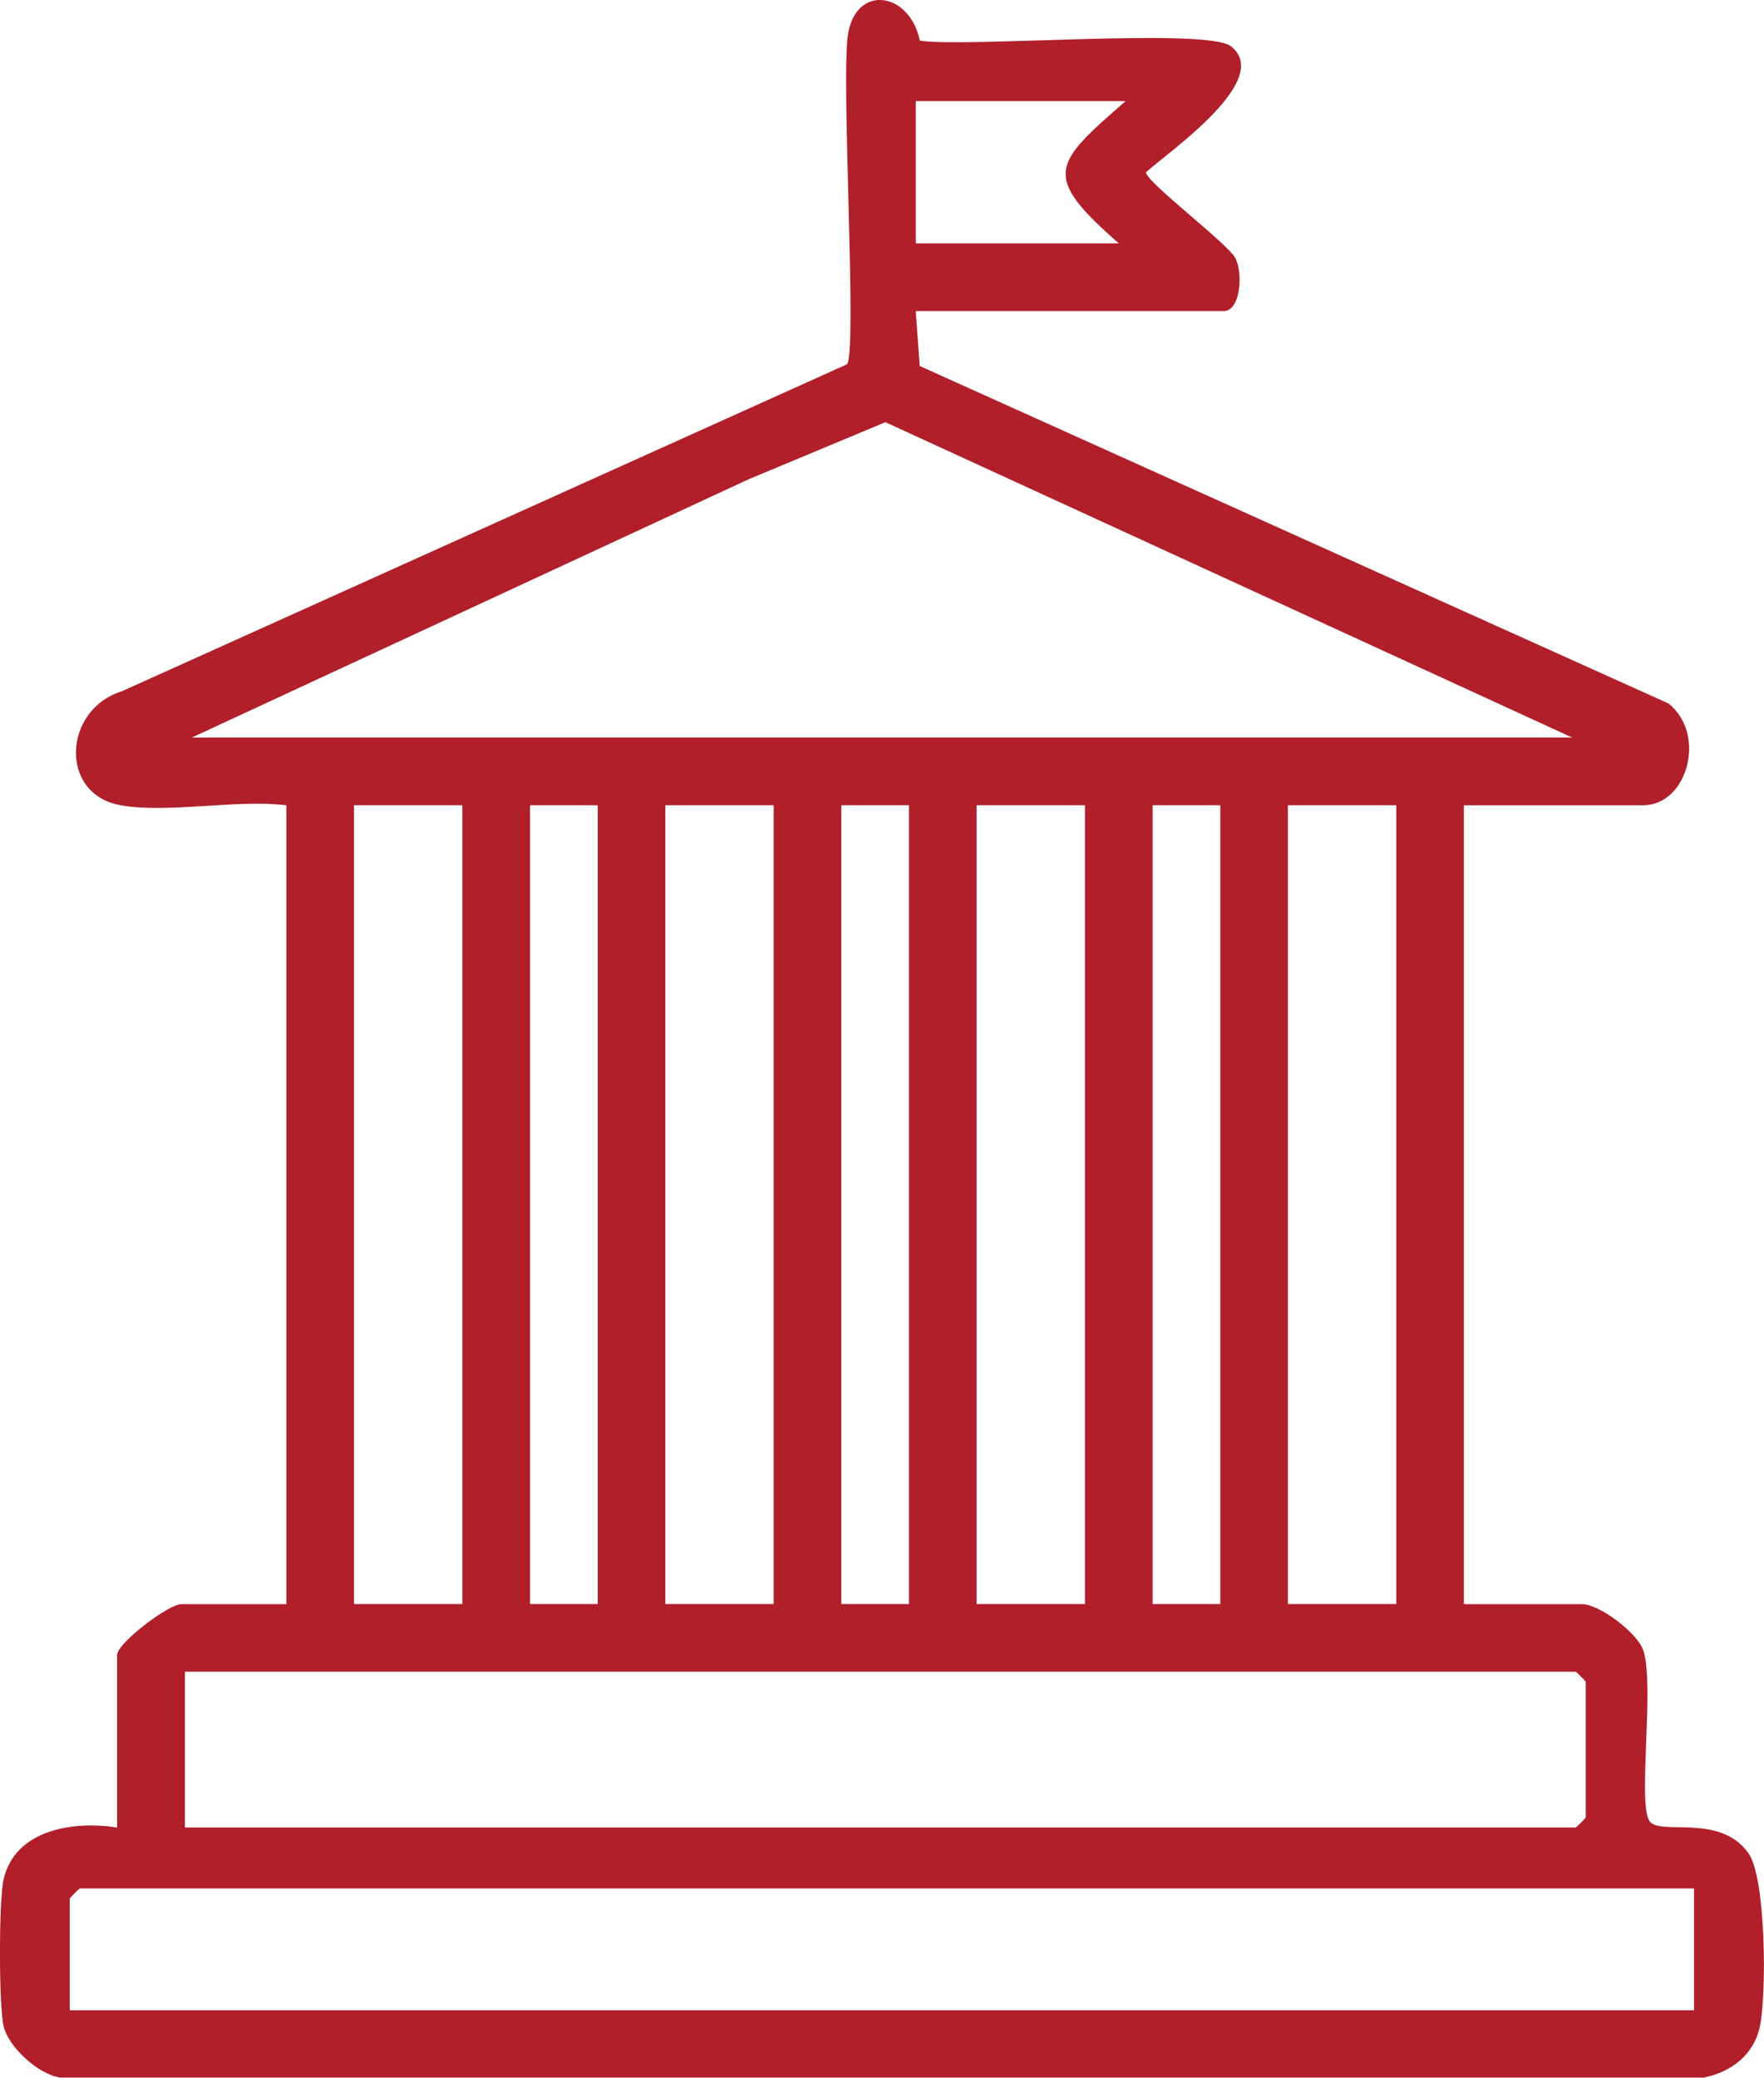 <?xml version="1.0" encoding="UTF-8"?>
<svg id="Capa_2" data-name="Capa 2" xmlns="http://www.w3.org/2000/svg" viewBox="0 0 334.99 394.42">
  <defs>
    <style>
      .cls-1 {
        fill: #b11f2a;
      }
    </style>
  </defs>
  <g id="Capa_1-2" data-name="Capa 1">
    <path class="cls-1" d="M22.9,152.86c-11.72-2.04-10.95-18.15.22-21.62l137.76-62.1c1.88-2.92-1.11-52.97.1-62.21,1.3-10.02,11.71-8.68,13.71.79,9.17,1.35,54.53-2.53,59.09,1.08,8.02,6.33-11.73,19.93-16.15,23.9-.06,1.82,15.74,13.69,17.01,16.36,1.44,2.99.92,9.99-2.27,9.99h-58.47l.76,10.43,142.22,64.08c7.3,5.87,3.56,19.31-4.83,19.31h-34.05v151.66h22.49c3.16,0,10.56,5.44,11.63,8.92,2.09,6.83-1.17,28.97,1.14,32.28,1.97,2.83,13.28-1.57,18.74,6.02,3.41,4.74,3.47,26.7,2.24,32.8-1.08,5.44-5.42,8.83-10.7,9.85H11.4c-4.15-.64-9.81-5.75-10.73-9.82-.9-3.97-.9-23.77,0-27.74,2.19-9.67,13.47-11.17,21.57-9.91v-32.77c0-2.19,9.71-9.63,12.21-9.63h19.93v-151.66c-9.48-1.16-22.51,1.59-31.48,0M213.75,19.2h-39.84v27h38.55c-14.73-12.93-12.49-14.99,1.29-27M36.39,140.02h262.19l-130.44-59.87-25.94,10.82-105.8,49.06ZM87.8,152.86h-20.57v151.65h20.57v-151.65ZM113.51,152.86h-12.85v151.65h12.85v-151.65ZM146.92,152.86h-20.57v151.65h20.57v-151.65ZM172.62,152.86h-12.85v151.65h12.85v-151.65ZM206.03,152.86h-20.57v151.65h20.57v-151.65ZM231.74,152.86h-12.85v151.65h12.85v-151.65ZM265.15,152.86h-20.57v151.65h20.57v-151.65ZM35.11,346.93h264.1c.13,0,1.93-1.79,1.93-1.93v-25.71c0-.13-1.79-1.93-1.93-1.93H35.11v29.56ZM321.71,358.5H15.18c-.13,0-1.93,1.79-1.93,1.93v21.2h308.45v-23.13Z"/>
  </g>
</svg>